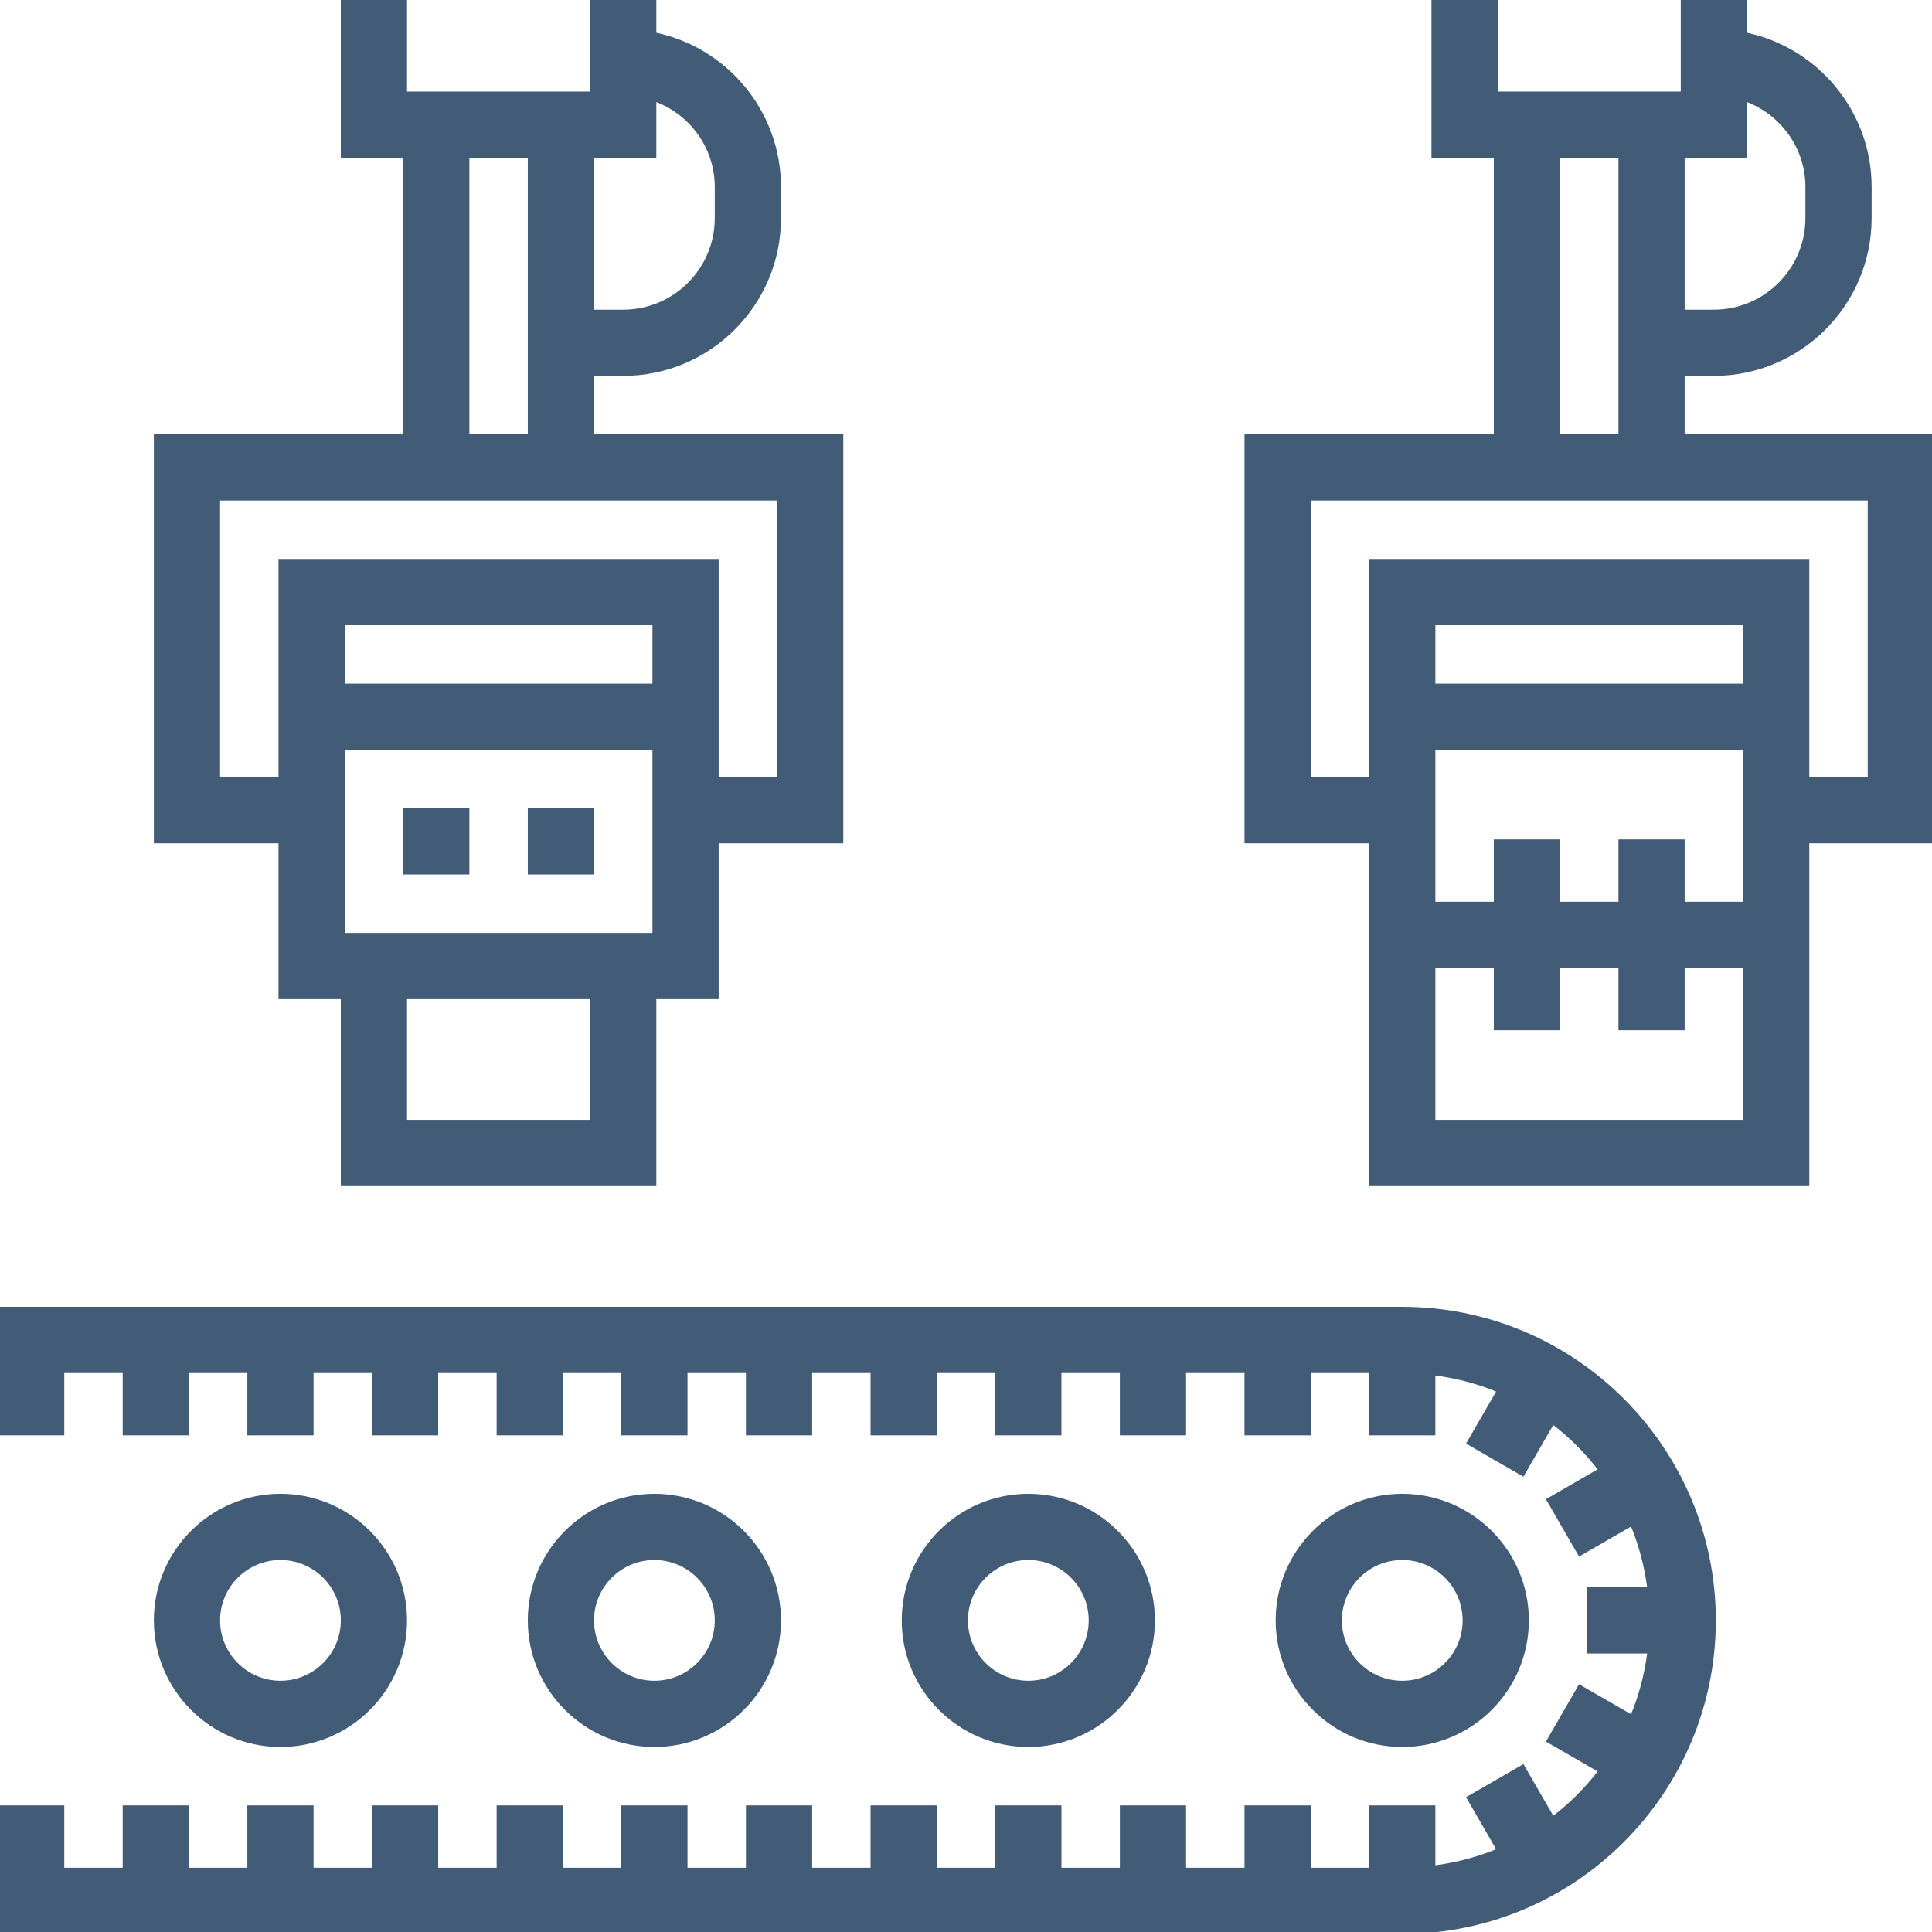 <!DOCTYPE svg PUBLIC "-//W3C//DTD SVG 1.1//EN" "http://www.w3.org/Graphics/SVG/1.1/DTD/svg11.dtd">
<!-- Uploaded to: SVG Repo, www.svgrepo.com, Transformed by: SVG Repo Mixer Tools -->
<svg fill="#425b76" version="1.1" id="Layer_1" xmlns="http://www.w3.org/2000/svg" xmlns:xlink="http://www.w3.org/1999/xlink" viewBox="0 0 496 496" xml:space="preserve" width="256px" height="256px" stroke="#425b76">
<g id="SVGRepo_bgCarrier" stroke-width="0"/>
<g id="SVGRepo_tracerCarrier" stroke-linecap="round" stroke-linejoin="round"/>
<g id="SVGRepo_iconCarrier"> <g> <g> <g> <path d="M360,336H0v8v8v16h16v-16h16v16h16v-16h16v16h16v-16h16v16h16v-16h16v16h16v-16h16v16h16v-16h16v16h16v-16h16v16h16v-16 h16v16h16v-16h16v16h16v-16h16v16h16v-16h16v16h16v-15.448c5.88,0.736,11.536,2.224,16.816,4.456l-7.752,13.416l13.856,8 l7.704-13.336c4.632,3.52,8.752,7.648,12.28,12.28l-13.336,7.704l8,13.856l13.416-7.744c2.232,5.28,3.72,10.936,4.456,16.816H408 v16h15.44c-0.736,5.888-2.224,11.536-4.456,16.816l-13.416-7.744l-8,13.856l13.336,7.704c-3.52,4.632-7.648,8.752-12.28,12.28 l-7.704-13.336l-13.856,8l7.752,13.416c-5.28,2.232-10.936,3.72-16.816,4.456V464h-16v16h-16v-16h-16v16h-16v-16h-16v16h-16v-16 h-16v16h-16v-16h-16v16h-16v-16h-16v16h-16v-16h-16v16h-16v-16h-16v16h-16v-16H96v16H80v-16H64v16H48v-16H32v16H16v-16H0v16v8v8 h360c44.112,0,80-35.888,80-80S404.112,336,360,336z"/> <path d="M72,448c17.648,0,32-14.352,32-32s-14.352-32-32-32s-32,14.352-32,32S54.352,448,72,448z M72,400c8.816,0,16,7.176,16,16 c0,8.824-7.184,16-16,16c-8.824,0-16-7.176-16-16C56,407.176,63.176,400,72,400z"/> <path d="M168,448c17.648,0,32-14.352,32-32s-14.352-32-32-32s-32,14.352-32,32S150.352,448,168,448z M168,400 c8.816,0,16,7.176,16,16c0,8.824-7.184,16-16,16c-8.824,0-16-7.176-16-16C152,407.176,159.176,400,168,400z"/> <path d="M264,448c17.648,0,32-14.352,32-32s-14.352-32-32-32s-32,14.352-32,32S246.352,448,264,448z M264,400 c8.816,0,16,7.176,16,16c0,8.824-7.184,16-16,16c-8.824,0-16-7.176-16-16C248,407.176,255.176,400,264,400z"/> <path d="M360,448c17.648,0,32-14.352,32-32s-14.352-32-32-32s-32,14.352-32,32S342.352,448,360,448z M360,400 c8.816,0,16,7.176,16,16c0,8.824-7.184,16-16,16c-8.824,0-16-7.176-16-16C344,407.176,351.176,400,360,400z"/> <path d="M72,256h16v48h80v-48h16v-40h32V112h-64V96h8c22.056,0,40-17.944,40-40v-8c0-19.312-13.768-35.472-32-39.192V0h-16v24 h-48V0H88v40h16v72H40v104h32V256z M152,40h16V25.472c9.288,3.312,16,12.112,16,22.528v8c0,13.232-10.768,24-24,24h-8V40z M152,288h-48v-32h48V288z M168,208v8v24H88v-24v-8v-16h80V208z M168,176H88v-16h80V176z M120,40h16v72h-16V40z M56,200v-72h144 v72h-16v-56H72v56H56z"/> <rect x="104" y="208" width="16" height="16"/> <rect x="136" y="208" width="16" height="16"/> <path d="M432,112V96h8c22.056,0,40-17.944,40-40v-8c0-19.312-13.768-35.472-32-39.192V0h-16v24h-48V0h-16v40h16v72h-64v104h32v88 h112v-88h32V112H432z M432,40h16V25.472c9.288,3.312,16,12.112,16,22.528v8c0,13.232-10.768,24-24,24h-8V40z M400,40h16v72h-16 V40z M448,288h-80v-40h16v16h16v-16h16v16h16v-16h16V288z M448,208v8v16h-16v-16h-16v16h-16v-16h-16v16h-16v-16v-8v-16h80V208z M448,176h-80v-16h80V176z M480,200h-16v-56H352v56h-16v-72h144V200z"/> </g> </g> </g> </g>
</svg>